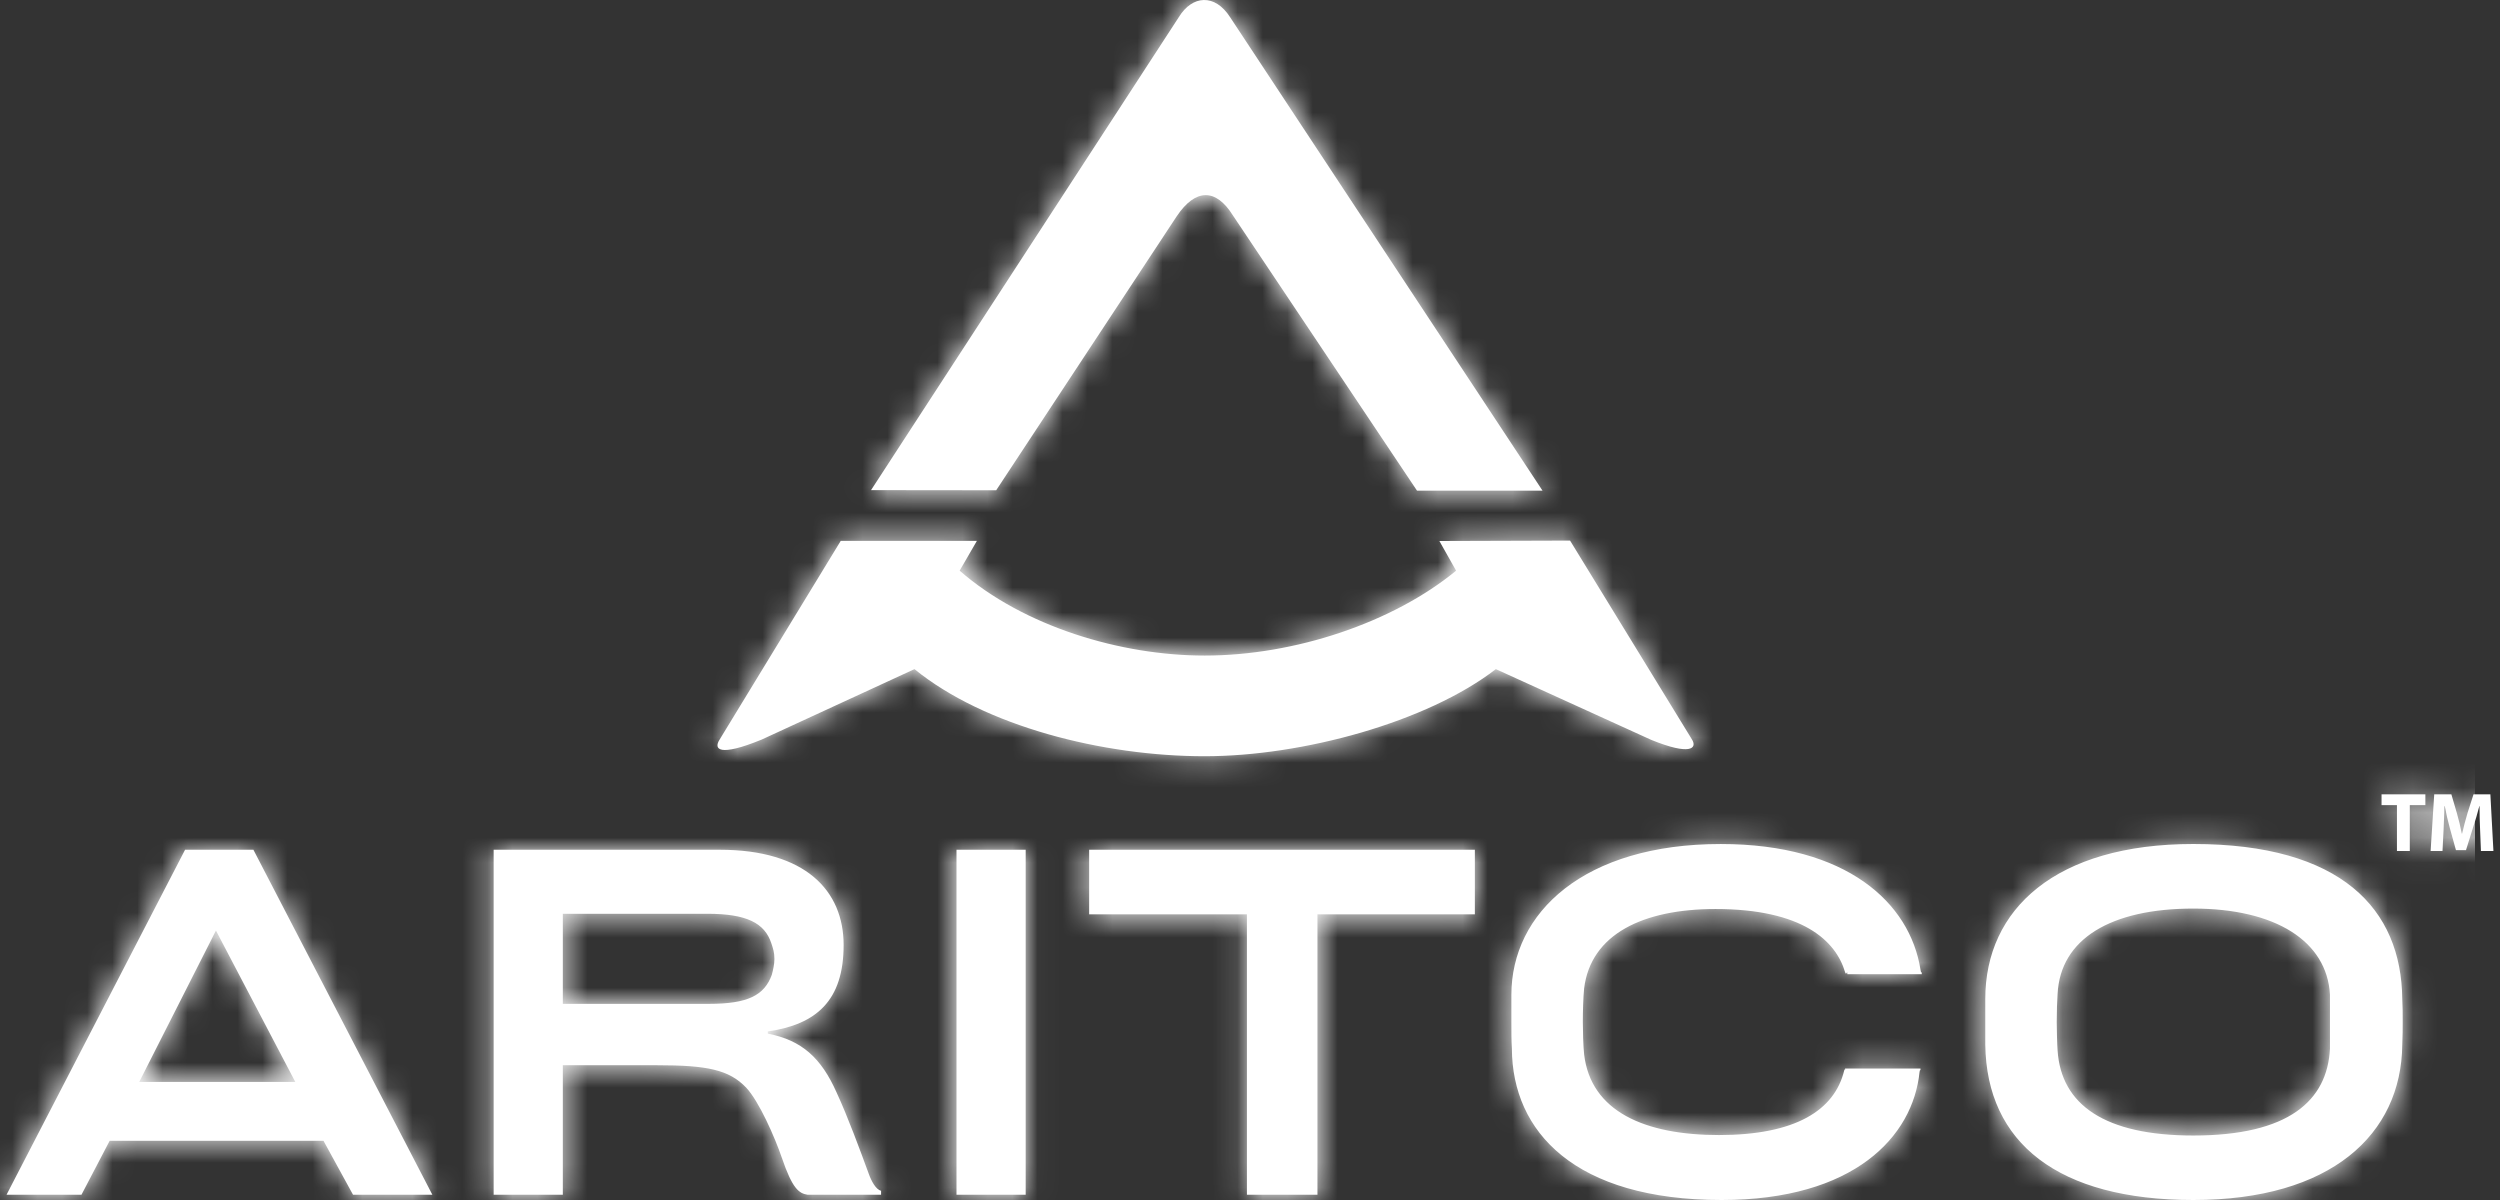 <?xml version="1.0" encoding="UTF-8"?>
<svg class="aritco-logo" width="100px" height="48px" viewBox="0 0 100 48" version="1.1" xmlns="http://www.w3.org/2000/svg" xmlns:xlink="http://www.w3.org/1999/xlink">
    <rect x="0" y="0" width="100" height="48" fill="#333333" stroke="none"/>
    <defs>
        <path d="M47.065,8.657 L39.847,19.611 L34.842,19.605 L47.154,0.684 C47.69,-0.192 48.594,-0.265 49.206,0.691 L61.701,19.626 L56.68,19.626 L49.315,8.615 C48.638,7.529 47.818,7.529 47.065,8.657 Z M67.687,29.593 C67.885,29.927 67.621,30.235 66.048,29.594 L59.834,26.765 C57.085,28.887 52.098,30.249 48.187,30.249 C44.12,30.249 39.386,29.051 36.579,26.765 L30.461,29.586 C28.746,30.287 28.545,29.964 28.778,29.594 L33.63,21.634 L39.076,21.634 L38.386,22.827 C40.961,25.072 44.851,26.223 48.186,26.223 C51.781,26.223 55.721,24.906 58.244,22.827 L57.575,21.64 L62.802,21.623 L67.687,29.593 Z M93.199,41.944 L93.199,40.874 L93.199,39.784 C93.076,37.641 91.013,36.343 87.733,36.343 C84.436,36.343 82.408,37.554 82.303,39.766 C82.285,39.976 82.269,40.485 82.269,40.889 C82.269,41.12 82.285,41.785 82.303,42.014 C82.443,44.19 84.189,45.421 87.733,45.421 C91.541,45.421 93.093,44.033 93.199,41.944 Z M96.108,40.873 C96.108,41.119 96.108,41.432 96.091,41.785 C96.054,45.385 93.235,48 87.732,48 C82.32,48 79.465,45.718 79.411,41.785 L79.411,40.873 L79.411,39.961 C79.411,36.361 82.232,33.76 87.732,33.76 C93.659,33.76 96.054,36.361 96.091,39.961 C96.108,40.292 96.108,40.503 96.108,40.873 Z M76.872,38.968 L73.893,38.968 C73.893,38.761 73.855,39.064 73.804,38.889 C73.432,37.625 72.094,36.361 68.621,36.361 C65.729,36.361 63.63,37.36 63.365,39.539 C63.33,39.87 63.313,40.451 63.313,40.888 C63.313,41.189 63.331,41.89 63.365,42.173 C63.63,44.454 65.781,45.402 68.76,45.402 C71.811,45.402 73.38,44.418 73.768,42.82 C73.804,42.681 73.804,42.913 73.804,42.741 L76.819,42.741 C76.819,42.951 76.819,42.681 76.783,42.874 C76.519,45.472 74.157,48 68.866,48 C62.996,48 60.492,45.279 60.475,41.944 C60.455,41.627 60.455,41.258 60.455,40.873 L60.455,39.801 C60.455,36.5 63.365,33.761 68.832,33.761 C73.874,33.761 76.395,36.114 76.819,38.781 C76.854,39.009 76.872,38.794 76.872,38.968 Z M58.994,36.572 L52.698,36.572 L52.698,47.789 L49.877,47.789 L49.877,36.572 L43.566,36.572 L43.566,33.99 L58.994,33.99 L58.994,36.572 Z M41.027,33.989 L41.027,47.789 L38.26,47.789 L38.26,33.989 L41.027,33.989 Z M30.977,38.359 C30.977,38.098 30.923,37.941 30.853,37.731 C30.588,36.921 29.865,36.551 28.295,36.551 L22.513,36.551 L22.513,40.154 L28.366,40.154 C29.901,40.154 30.572,39.819 30.872,38.994 C30.923,38.8 30.977,38.57 30.977,38.359 Z M35.243,47.789 L35.243,47.789 L32.299,47.789 C31.964,47.735 31.699,47.561 31.275,46.314 C30.994,45.489 30.36,44.05 29.847,43.505 C29.161,42.786 28.278,42.609 26.286,42.609 L22.513,42.609 L22.513,47.789 L19.746,47.789 L19.746,33.99 L28.79,33.99 C32.21,33.99 33.745,35.623 33.745,37.799 C33.745,40.03 32.652,40.977 30.712,41.258 L30.712,41.345 C32.07,41.61 32.846,42.311 33.463,43.699 C33.903,44.646 34.414,46.034 34.749,46.949 C34.855,47.245 35.033,47.581 35.243,47.63 L35.243,47.789 Z M11.812,43.277 L8.638,37.222 L5.569,43.277 L11.812,43.277 Z M17.294,47.789 L14.121,47.789 L12.939,45.631 L4.387,45.631 L3.259,47.789 L0.262,47.789 L7.403,33.99 L10.136,33.99 L17.294,47.789 Z M95.878,32.204 L95.262,32.204 L95.262,31.774 L97.015,31.774 L97.015,32.204 L96.392,32.204 L96.392,34.041 L95.878,34.041 L95.878,32.204 Z M99.203,33.172 C99.191,32.9 99.181,32.573 99.181,32.24 L99.175,32.24 C99.1,32.53 99.006,32.854 98.917,33.118 L98.64,34.005 L98.238,34.005 L97.994,33.128 C97.919,32.859 97.846,32.54 97.789,32.24 L97.781,32.24 C97.772,32.548 97.756,32.898 97.744,33.18 L97.7,34.041 L97.224,34.041 L97.369,31.774 L98.055,31.774 L98.277,32.532 C98.353,32.792 98.42,33.074 98.47,33.342 L98.485,33.342 C98.545,33.077 98.624,32.781 98.699,32.527 L98.94,31.774 L99.615,31.774 L99.737,34.041 L99.237,34.041 L99.203,33.172 Z" id="path-1"></path>
    </defs>
    <g id="Desktop" stroke="none" stroke-width="1" fill="none" fill-rule="evenodd">
        <g id="1.-Home-Desktop" transform="translate(-378, -24)">
            <g id="Hero" transform="translate(260, 0)">
                <g id="Nav" transform="translate(118, 16)">
                    <g id="logos/vertical" transform="translate(0, 8)">
                        <g id="Logo">
                            <mask id="mask-2" fill="white">
                                <use xlink:href="#path-1"></use>
                            </mask>
                            <use id="Mask" fill="#FFFFFF" fill-rule="nonzero" xlink:href="#path-1"></use>
                            <g id="colors/white" mask="url(#mask-2)" fill="#FFFFFF">
                                <rect id="White" x="0" y="0" width="99" height="48"></rect>
                            </g>
                        </g>
                    </g>
                </g>
            </g>
        </g>
    </g>
</svg>
